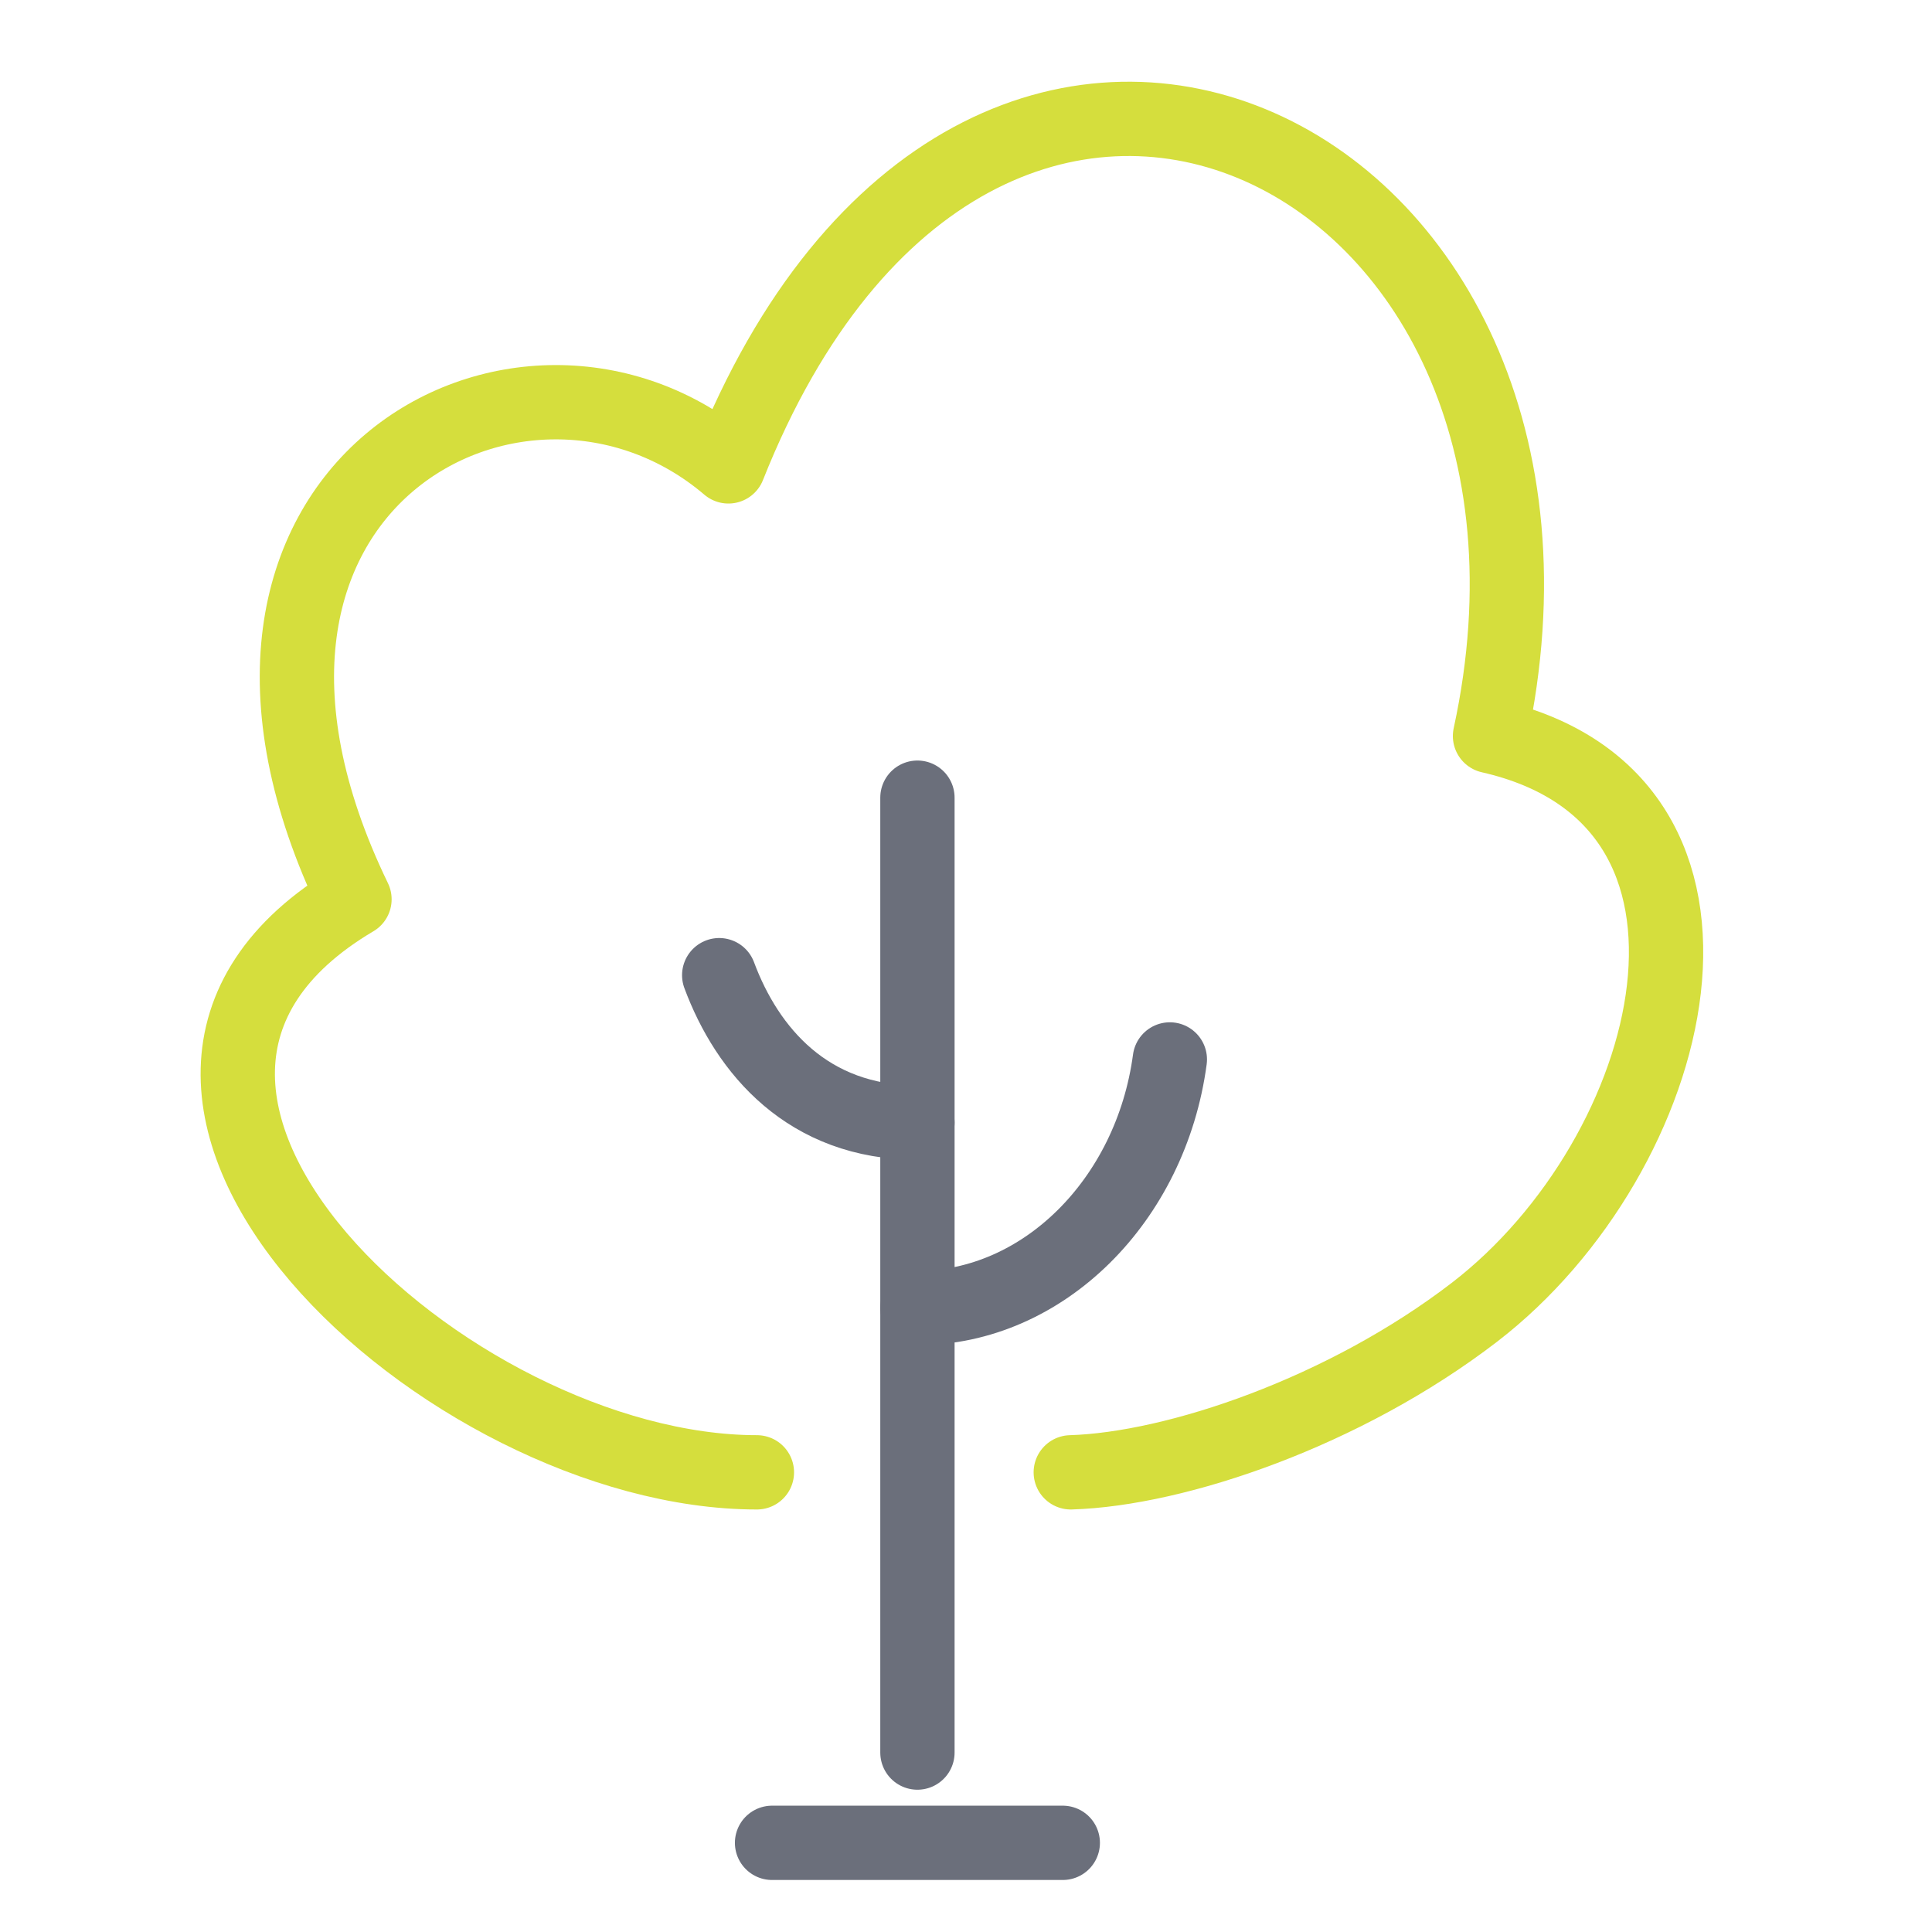 <?xml version="1.0" encoding="UTF-8"?><svg id="Layer_1" xmlns="http://www.w3.org/2000/svg" width="65" height="65" viewBox="0 0 65 65"><defs><style>.cls-1,.cls-2,.cls-3{fill:none;stroke-linecap:round;stroke-width:2.5px;}.cls-1,.cls-3{stroke:#6b6f7b;}.cls-2{stroke:#d5de3d;}.cls-2,.cls-3{stroke-linejoin:round;}</style></defs><path id="Path_175" class="cls-1" d="M30.866,26.837v32.126"/><line id="Line_55" class="cls-3" x1="25.975" y1="62" x2="35.756" y2="62"/><path id="Path_157" class="cls-3" d="M24.197,32.809c.944,2.537,2.983,4.961,6.669,4.961"/><path id="Path_158" class="cls-3" d="M39.358,35.644c-.637,4.749-4.268,8.363-8.492,8.363"/><path id="Path_159" class="cls-2" d="M25.465,49.535c-10.42,0-24.383-12.864-13.539-19.279-6.724-13.883,5.67-20.449,12.581-14.565,8.407-21.158,29.946-10.845,25.623,9.072,9.426,2.141,6.348,14.1-.523,19.386-4.367,3.356-10.036,5.279-13.582,5.386"/></svg>